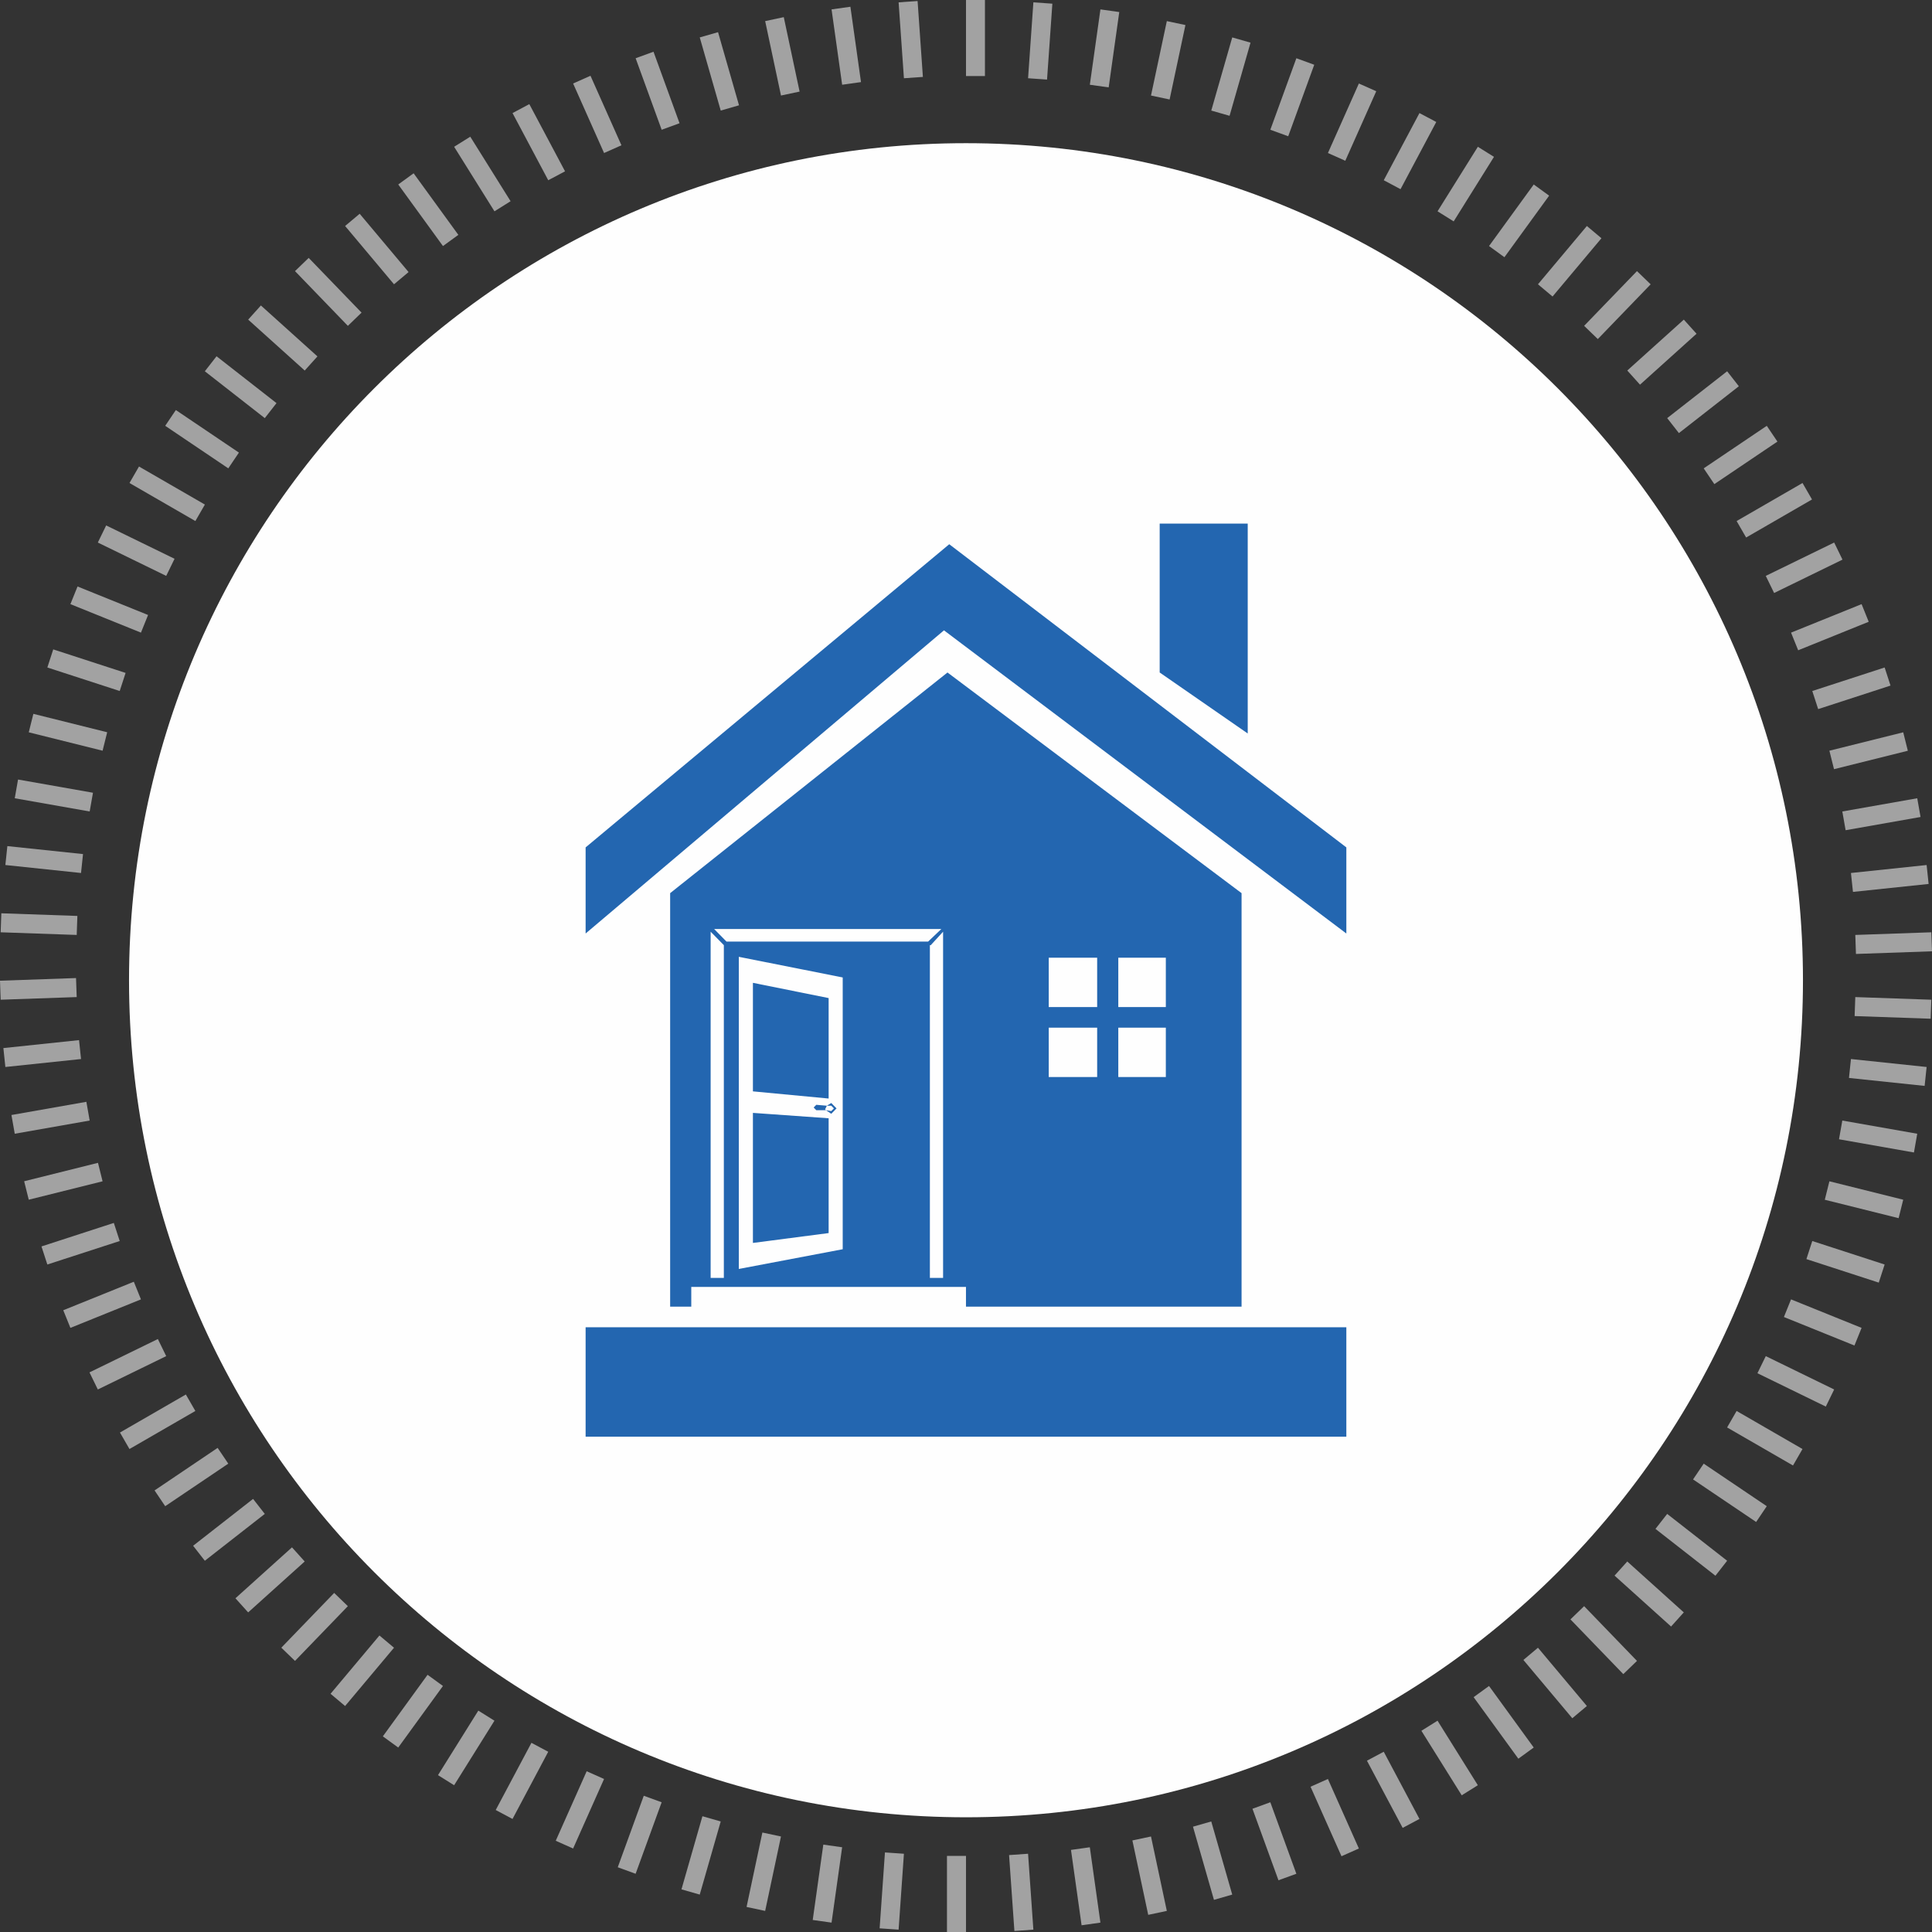 <?xml version="1.0" encoding="UTF-8"?>
<!DOCTYPE svg PUBLIC "-//W3C//DTD SVG 1.1//EN" "http://www.w3.org/Graphics/SVG/1.1/DTD/svg11.dtd">
<!-- Creator: CorelDRAW 2018 (64-Bit) -->
<svg xmlns="http://www.w3.org/2000/svg" xml:space="preserve" width="91.265mm" height="91.266mm" version="1.1" style="shape-rendering:geometricPrecision; text-rendering:geometricPrecision; image-rendering:optimizeQuality; fill-rule:evenodd; clip-rule:evenodd"
viewBox="0 0 9151.41 9151.51"
 xmlns:xlink="http://www.w3.org/1999/xlink">
 <rect x="0" y="0" width="9151.41" height="9151.51" fill="#333333" stroke="none"/>
 <defs>
  <style type="text/css">
   <![CDATA[
    .fil0 {fill:#FEFEFE}
    .fil2 {fill:#2366B0}
    .fil1 {fill:#FEFEFE;fill-rule:nonzero;fill-opacity:0.549}
   ]]>
  </style>
 </defs>
 <g id="图层_x0020_1">
  <path class="fil0" d="M4575.71 678.23c2189.58,0 3964.51,1775.14 3964.51,3964.9 0,2189.69 -1774.93,3964.87 -3964.51,3964.87 -2189.56,0 -3964.51,-1775.18 -3964.51,-3964.87 0,-2189.76 1774.95,-3964.9 3964.51,-3964.9z"/>
  <path class="fil1" d="M4575.71 9151.51l-90.11 0 0 -360.5 90.11 0 0 360.5zm89.77 -8791.37l-89.77 0 0 -360.14 89.77 0 0 360.14zm-383.8 10.47l-25.16 -359.51 89.89 -6.26 25.11 359.54 -89.84 6.23zm677.9 6.37l-89.84 -6.37 25.11 -359.51 89.92 6.3 -25.19 359.58zm-970.52 24.45l-50.16 -356.89 89.24 -12.55 50.17 356.89 -89.25 12.55zm1262.46 12.52l-89.25 -12.52 50.17 -356.89 89.24 12.52 -50.16 356.89zm-1552.18 38.55l-74.91 -352.5 88.11 -18.79 74.96 352.58 -88.16 18.71zm1840.8 18.71l-88.12 -18.71 74.96 -352.5 88.11 18.64 -74.95 352.57zm-2126.22 52.49l-99.37 -346.45 86.65 -24.83 99.29 346.38 -86.57 24.9zm2410.21 24.84l-86.64 -24.84 99.33 -346.45 86.6 24.8 -99.29 346.49zm-2690.01 66.08l-123.27 -338.74 84.63 -30.81 123.3 338.71 -84.66 30.84zm2967.83 30.81l-84.68 -30.81 123.31 -338.74 84.62 30.88 -123.25 338.67zm-3240.63 79.34l-146.58 -329.23 82.28 -36.61 146.58 329.23 -82.28 36.61zm3511.02 36.69l-82.27 -36.69 146.59 -329.23 82.28 36.65 -146.6 329.27zm-3775.47 92.29l-169.15 -318.16 79.54 -42.35 169.19 318.3 -79.58 42.2zm4037.13 42.34l-79.52 -42.34 169.19 -318.16 79.53 42.26 -169.2 318.23zm-4291.9 104.82l-190.98 -305.66 76.43 -47.72 190.96 305.59 -76.41 47.79zm4543.59 47.72l-76.41 -47.72 190.95 -305.66 76.37 47.75 -190.91 305.63zm-4787.5 116.81l-211.83 -291.59 72.87 -52.98 211.85 291.65 -72.89 52.92zm5027.86 52.95l-72.87 -52.95 211.78 -291.59 72.91 52.99 -211.82 291.55zm-5259.71 128.2l-231.64 -276.1 69.02 -57.91 231.64 276.1 -69.02 57.91zm5487.66 57.91l-69.02 -57.91 231.67 -276.1 69.01 57.95 -231.66 276.06zm-5706.27 138.95l-250.34 -259.26 64.84 -62.58 250.32 259.23 -64.82 62.61zm5920.71 62.61l-64.81 -62.61 250.34 -259.26 64.78 62.57 -250.31 259.3zm-6125.07 149.03l-267.84 -241.14 60.3 -66.97 267.82 241.19 -60.28 66.92zm6324.94 67l-60.27 -67 267.75 -241.14 60.34 66.92 -267.82 241.22zm-6514.06 158.44l-283.97 -221.9 55.46 -71.06 283.98 221.93 -55.47 71.03zm6698.32 70.92l-55.46 -70.92 283.98 -221.9 55.43 70.96 -283.95 221.86zm-6871.22 167.03l-298.79 -201.49 50.41 -74.71 298.74 201.57 -50.36 74.63zm7039.04 74.71l-50.34 -74.71 298.77 -201.49 50.41 74.71 -298.84 201.49zm-7194.97 174.86l-312.06 -180.2 45.04 -78.07 312.12 180.23 -45.1 78.04zm7345.56 78.03l-45.03 -78.03 312.11 -180.2 45.02 78 -312.1 180.23zm-7483.66 181.75l-323.9 -157.98 39.51 -81.01 323.9 157.98 -39.51 81.01zm7616.24 81l-39.48 -81 323.92 -157.98 39.44 80.93 -323.88 158.05zm-7735.89 187.77l-334.15 -134.99 33.77 -83.59 334.08 135.02 -33.7 83.56zm7849.83 83.59l-33.75 -83.59 334.15 -134.99 33.67 83.52 -334.07 135.06zm-7950.45 192.92l-342.77 -111.42 27.88 -85.71 342.74 111.43 -27.85 85.7zm8045.15 85.71l-27.85 -85.71 342.74 -111.42 27.81 85.71 -342.7 111.42zm-8126.26 197.07l-349.68 -87.16 21.8 -87.45 349.67 87.2 -21.79 87.41zm8201.28 87.45l-21.79 -87.45 349.67 -87.16 21.83 87.41 -349.71 87.2zm-8262.46 200.4l-354.87 -62.61 15.61 -88.72 354.9 62.58 -15.64 88.75zm8317.47 88.75l-15.6 -88.75 354.88 -62.61 15.63 88.72 -354.91 62.64zm-8358.41 202.62l-358.41 -37.74 9.43 -89.6 358.4 37.74 -9.42 89.6zm8393.18 89.57l-9.49 -89.57 358.42 -37.74 9.48 89.67 -358.41 37.64zm-8413.67 203.89l-360.2 -12.56 3.14 -90.02 360.2 12.56 -3.14 90.02zm8427.85 90.06l-3.11 -90.06 360.14 -12.56 3.19 90.03 -360.22 12.58zm-8788.05 216.74l-3.14 -90.02 360.14 -12.59 3.2 90.1 -360.2 12.52zm9141.93 90.07l-360.14 -12.59 3.15 -89.99 360.14 12.52 -3.15 90.07zm-9119.65 228.58l-9.4 -89.59 358.41 -37.71 9.4 89.6 -358.41 37.7zm9091.1 89.6l-358.38 -37.67 9.38 -89.63 358.42 37.7 -9.42 89.6zm-9046.62 226.61l-15.68 -88.71 354.93 -62.55 15.62 88.76 -354.87 62.5zm8996 88.75l-354.95 -62.57 15.67 -88.68 354.88 62.5 -15.6 88.75zm-8929.64 223.71l-21.8 -87.41 349.67 -87.24 21.81 87.42 -349.68 87.23zm8857.03 87.42l-349.68 -87.21 21.83 -87.44 349.67 87.23 -21.82 87.42zm-8769.01 219.53l-27.83 -85.64 342.74 -111.36 27.86 85.71 -342.77 111.29zm8674.98 85.71l-342.74 -111.33 27.84 -85.67 342.74 111.29 -27.84 85.71zm-8565.73 214.46l-33.77 -83.56 334.16 -134.99 33.76 83.54 -334.15 135.01zm8450.59 83.52l-334.15 -135.02 33.78 -83.51 334.15 135.01 -33.78 83.52zm-8320.7 208.25l-39.51 -80.97 323.9 -157.98 39.51 80.97 -323.9 157.98zm8185.07 81l-323.92 -158.01 39.52 -80.97 323.92 157.98 -39.52 81zm-8035.13 201.01l-45.05 -78.08 312.07 -180.15 45.04 78 -312.06 180.23zm7879.67 78l-312.14 -180.16 45.06 -78.07 312.11 180.23 -45.03 78zm-7710.47 192.82l-50.36 -74.71 298.74 -201.5 50.41 74.71 -298.79 201.5zm7535.89 74.74l-298.76 -201.57 50.37 -74.67 298.77 201.5 -50.38 74.74zm-7348.17 183.7l-55.47 -71.03 283.99 -221.94 55.45 71.06 -283.97 221.91zm7155.35 70.92l-284.01 -221.87 55.5 -70.96 283.98 221.91 -55.47 70.92zm-6950.09 173.67l-60.24 -66.91 267.79 -241.19 60.29 66.96 -267.84 241.14zm6739.97 66.96l-267.75 -241.18 60.28 -66.92 267.75 241.14 -60.28 66.96zm-6518.1 162.83l-64.82 -62.61 250.36 -259.3 64.8 62.61 -250.34 259.3zm6291.79 62.54l-250.31 -259.21 64.77 -62.63 250.34 259.3 -64.8 62.54zm-6054.47 151.13l-68.97 -57.92 231.6 -276.09 69.01 57.94 -231.64 276.07zm5812.93 57.9l-231.67 -276.05 69.02 -57.92 231.67 276.07 -69.02 57.9zm-5561.27 138.75l-72.88 -52.92 211.83 -291.63 72.88 52.99 -211.83 291.56zm5305.72 52.94l-211.82 -291.55 72.91 -52.95 211.78 291.56 -72.87 52.94zm-5040.97 125.65l-76.4 -47.76 190.98 -305.66 76.4 47.75 -190.98 305.67zm4772.7 47.71l-190.99 -305.58 76.45 -47.8 190.95 305.67 -76.41 47.71zm-4496.11 111.99l-79.59 -42.34 169.2 -318.23 79.54 42.31 -169.15 318.26zm4216.44 42.36l-169.19 -318.27 79.52 -42.35 169.19 318.26 -79.52 42.36zm-3929.42 97.63l-82.32 -36.65 146.57 -329.23 82.33 36.62 -146.58 329.26zm3639.6 36.66l-146.59 -329.27 82.31 -36.65 146.59 329.26 -82.31 36.66zm-3343.5 83.02l-84.65 -30.81 123.24 -338.67 84.68 30.8 -123.27 338.68zm3045 30.77l-123.21 -338.64 84.62 -30.81 123.31 338.68 -84.72 30.77zm-2741.31 67.88l-86.57 -24.83 99.31 -346.43 86.63 24.85 -99.37 346.41zm2435.68 24.86l-99.33 -346.51 86.6 -24.76 99.33 346.41 -86.6 24.86zm-2125.79 52.42l-88.1 -18.77 74.9 -352.5 88.11 18.74 -74.91 352.53zm1814.44 18.71l-74.95 -352.52 88.11 -18.72 74.96 352.53 -88.12 18.71zm-1499.96 36.76l-89.18 -12.52 50.16 -356.91 89.18 12.51 -50.16 356.92zm1184.32 12.56l-50.17 -356.92 89.21 -12.56 50.17 356.92 -89.21 12.56zm-866.71 20.77l-89.88 -6.24 25.16 -359.54 89.88 6.23 -25.16 359.55zm548.48 6.37l-25.19 -359.59 89.92 -6.33 25.11 359.55 -89.84 6.37z"/>
  <path class="fil2" d="M5493.13 2480.18l417.02 0 0 994.14 -417.02 -288.9 0 -705.25zm-2719.2 1941.6l0 -407.89 1722.43 -1436.02 1880.94 1436.02 0 407.89 -1905.95 -1436.04 -1697.42 1436.04zm1151.1 1418.99l-358.66 46.71 0 -616.01 358.66 25.5 0 543.8zm-358.66 -1185.34l358.66 72.24 0 475.81 -358.66 -33.95 0 -514.1zm346.09 603.31l-45.87 0 -12.49 -12.73 12.49 -12.8 50.06 4.31 -8.31 16.98 4.13 4.25zm0 0l25.05 4.17 12.52 -12.66 -12.52 -12.73 -20.87 0 20.87 -12.77 25.01 25.51 -25.01 25.43 -25.05 -16.94zm-546.32 -841.2l0 1635.66 62.55 0 0 -1576.2 -62.55 -63.74 0 4.28zm1030.13 42.49l62.57 -59.46 -1076.02 0 58.36 59.46 955.09 0zm-896.66 1550.7l492.09 -93.42 0 -1287.34 -492.09 -97.74 0 1478.5zm905 42.48l62.54 0 0 -1639.94 -58.4 63.74 -4.14 0 0 1576.2zm562.98 -1283.09l229.4 0 0 -233.65 -229.4 0 0 233.65zm0 331.39l229.4 0 0 -233.65 -229.4 0 0 233.65zm329.51 -331.39l225.15 0 0 -233.65 -225.15 0 0 233.65zm0 331.39l225.15 0 0 -233.65 -225.15 0 0 233.65zm-2122.79 1087.68l0 -1958.59 1313.67 -1045.16 1393 1045.16 0 1958.59 -1305.41 0 0 -93.49 -1301.18 0 0 93.49 -100.08 0zm-400.4 616.04l0 -518.41 3603.36 0 0 518.41 -3603.36 0z"/>
 </g>
</svg>
